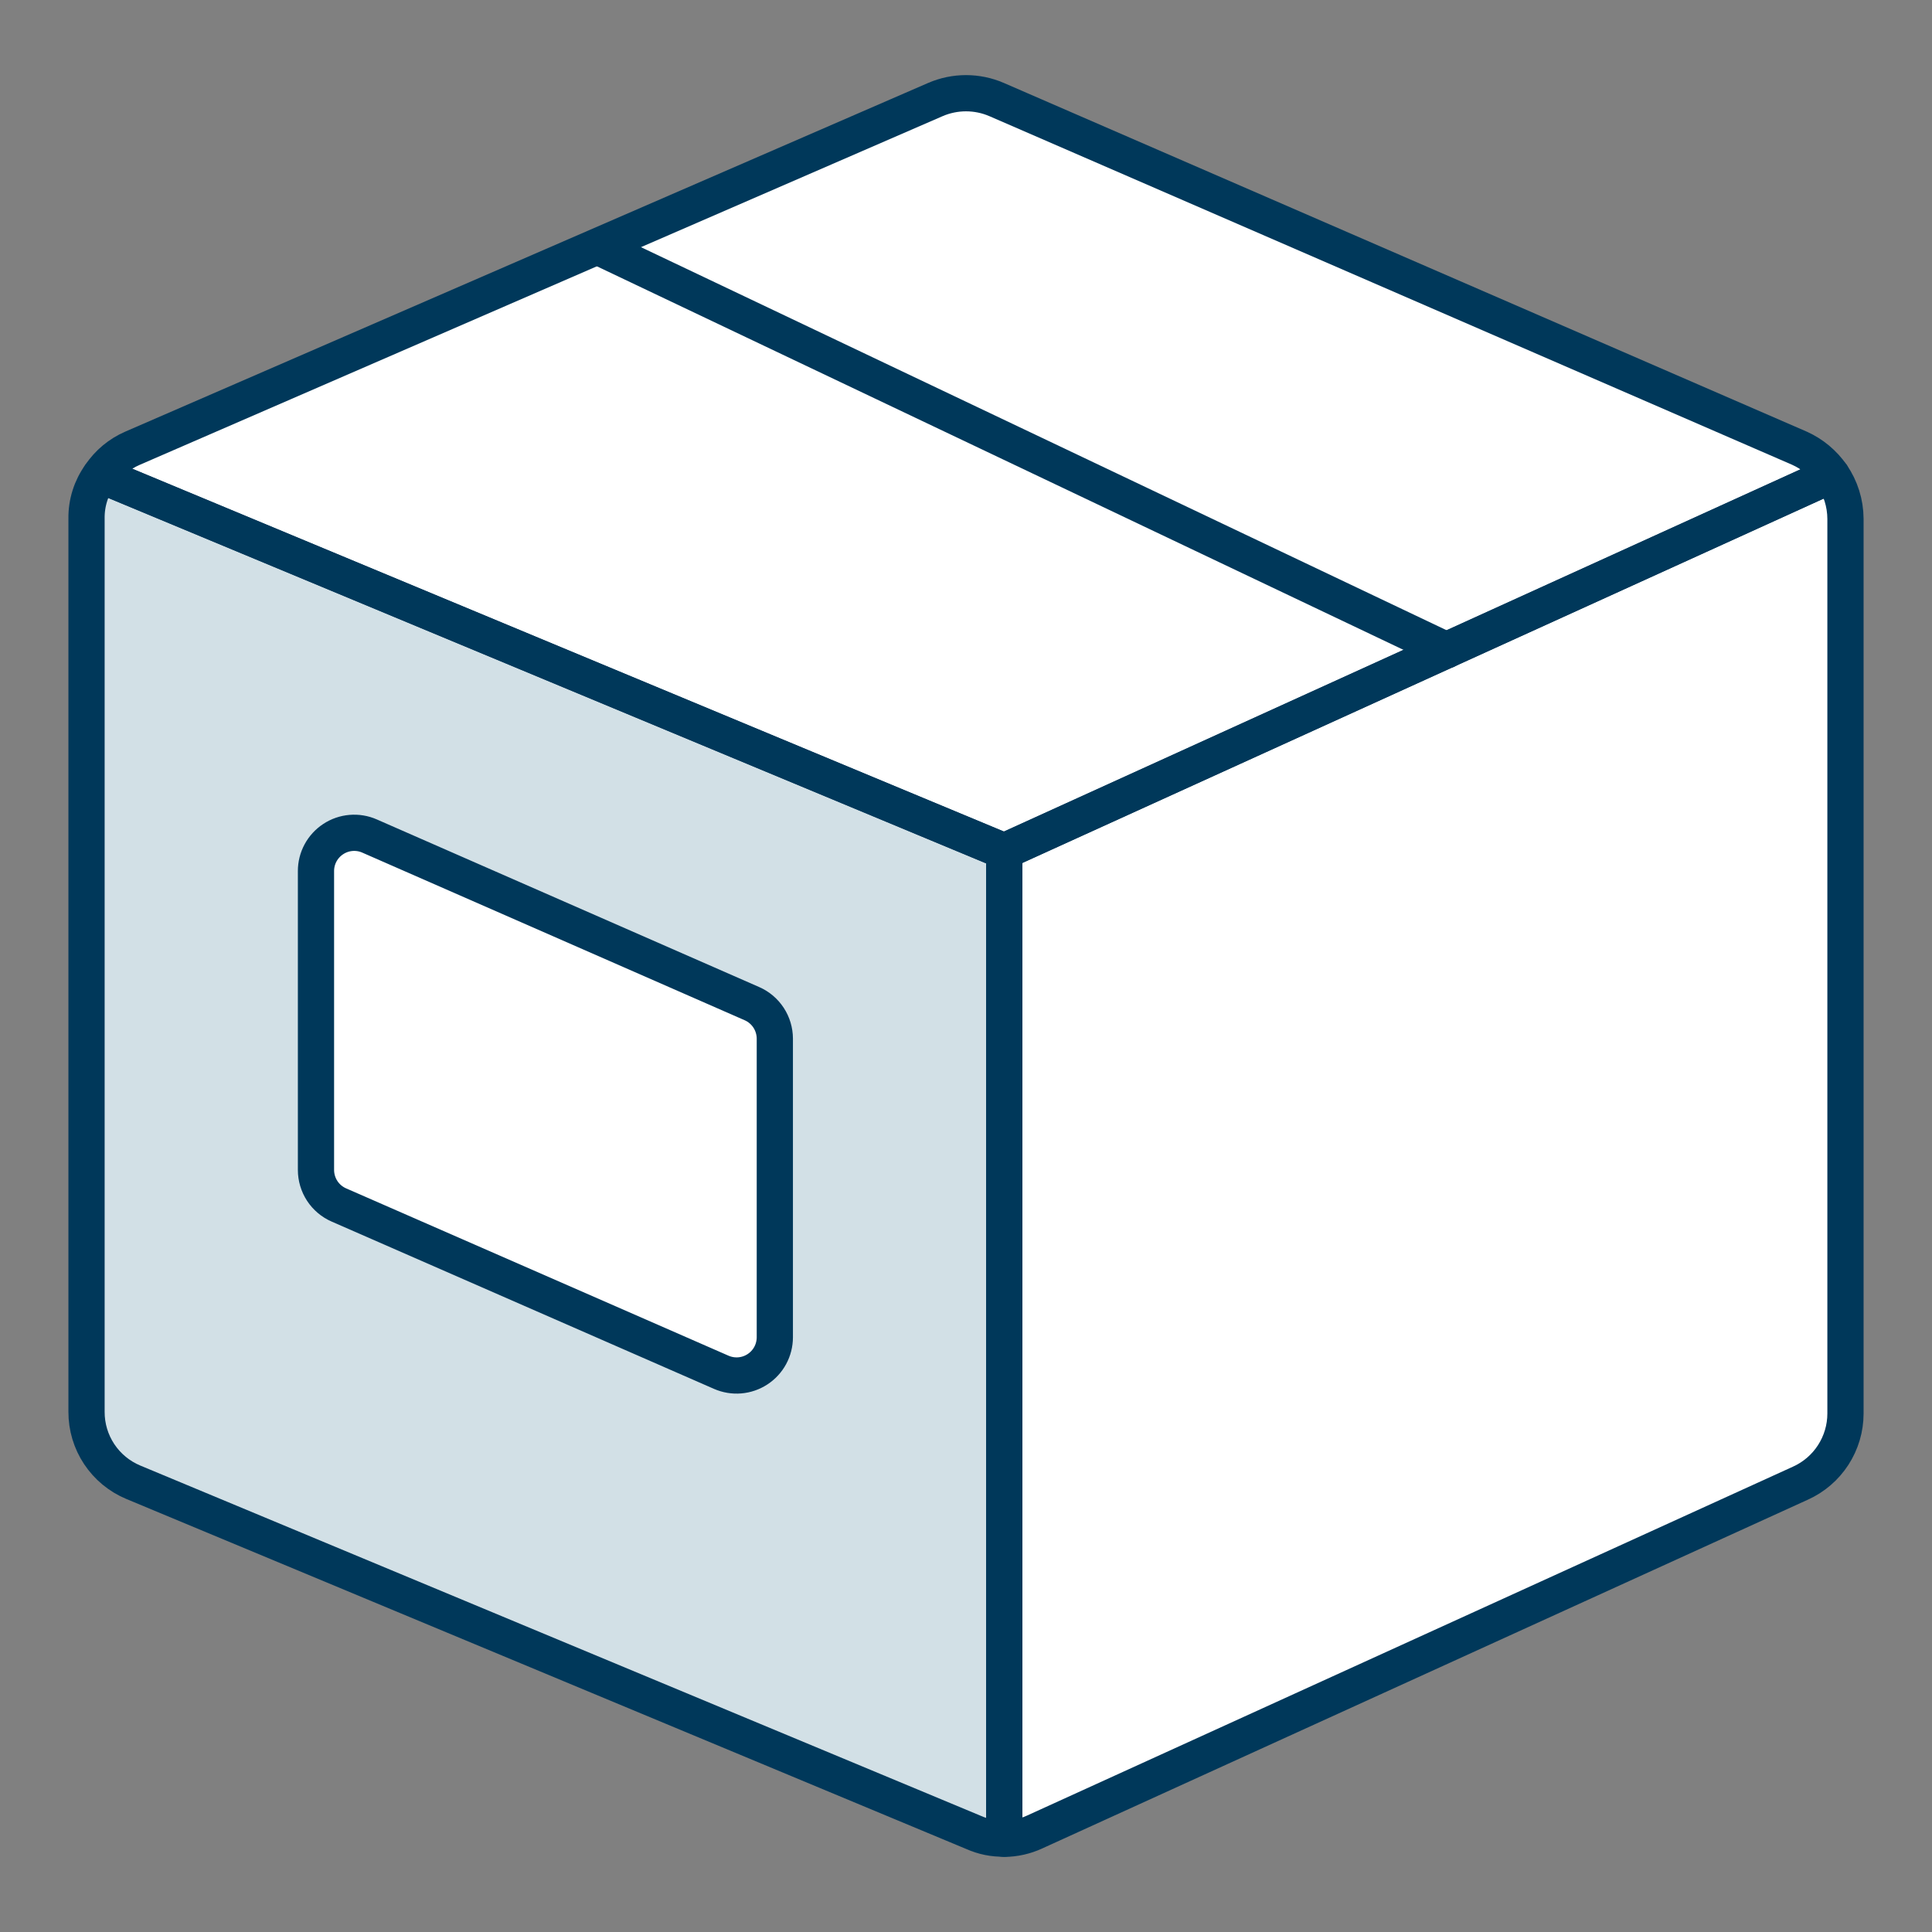<svg width="80" height="80" viewBox="0 0 80 80" fill="none" xmlns="http://www.w3.org/2000/svg"><rect x="0" y="0" width="80" height="80" fill="#808080" stroke="none"/><path d="M76.417 21.484V58.534C76.416 59.144 76.239 59.739 75.907 60.251C75.576 60.762 75.104 61.166 74.549 61.416L42.85 75.856C42.453 76.04 42.021 76.138 41.584 76.141V35.25L75.847 19.67C76.216 20.203 76.414 20.836 76.417 21.484Z" fill="white"/><path d="M75.847 19.67L41.583 35.25L4.153 19.67C4.481 19.18 4.943 18.796 5.483 18.562L38.733 4.122C39.133 3.949 39.564 3.86 40 3.86C40.436 3.86 40.867 3.949 41.267 4.122L74.517 18.562C75.052 18.804 75.511 19.187 75.847 19.67Z" fill="white"/><path d="M41.583 35.25V76.132C41.148 76.143 40.715 76.056 40.317 75.878L5.515 61.375C4.941 61.135 4.451 60.73 4.107 60.211C3.763 59.693 3.581 59.084 3.583 58.462V21.475C3.573 20.827 3.773 20.194 4.153 19.67L41.583 35.25Z" fill="#D2E0E6"/><path d="M24.752 10.214L59.902 26.928" stroke="#00385A" stroke-width="1.5" stroke-linecap="round" stroke-linejoin="round"/><path d="M32.084 43.008C32.083 42.7 31.993 42.399 31.825 42.142C31.656 41.884 31.416 41.681 31.134 41.558L15.3 34.617C15.059 34.511 14.796 34.468 14.533 34.49C14.271 34.512 14.019 34.599 13.799 34.744C13.579 34.888 13.398 35.085 13.273 35.316C13.148 35.548 13.083 35.807 13.084 36.07V48.445C13.084 48.753 13.174 49.054 13.342 49.312C13.511 49.57 13.751 49.773 14.034 49.896L29.867 56.824C30.108 56.929 30.371 56.973 30.633 56.951C30.895 56.929 31.147 56.842 31.367 56.698C31.587 56.554 31.768 56.358 31.893 56.127C32.018 55.896 32.083 55.637 32.084 55.374V43.008Z" fill="white"/><path d="M76.417 21.484V58.534C76.416 59.144 76.239 59.739 75.907 60.251C75.576 60.762 75.104 61.166 74.549 61.416L42.85 75.856C42.453 76.04 42.021 76.138 41.584 76.141V35.25L75.847 19.67C76.216 20.203 76.414 20.836 76.417 21.484V21.484Z" stroke="#00385A" stroke-width="1.5" stroke-linecap="round" stroke-linejoin="round"/><path d="M75.847 19.67L41.583 35.25L4.153 19.67C4.481 19.18 4.943 18.796 5.483 18.562L38.733 4.122C39.133 3.949 39.564 3.86 40 3.86C40.436 3.86 40.867 3.949 41.267 4.122L74.517 18.562C75.052 18.804 75.511 19.187 75.847 19.67V19.67Z" stroke="#00385A" stroke-width="1.5" stroke-linecap="round" stroke-linejoin="round"/><path d="M41.583 35.25V76.132C41.148 76.143 40.715 76.056 40.317 75.878L5.515 61.375C4.941 61.135 4.451 60.73 4.107 60.211C3.763 59.693 3.581 59.084 3.583 58.462V21.475C3.573 20.827 3.773 20.194 4.153 19.67L41.583 35.25Z" stroke="#00385A" stroke-width="1.5" stroke-linecap="round" stroke-linejoin="round"/><path d="M32.084 43.008C32.083 42.7 31.993 42.399 31.825 42.142C31.656 41.884 31.416 41.681 31.134 41.558L15.3 34.617C15.059 34.511 14.796 34.468 14.533 34.49C14.271 34.512 14.019 34.599 13.799 34.744C13.579 34.888 13.398 35.085 13.273 35.316C13.148 35.548 13.083 35.807 13.084 36.07V48.445C13.084 48.753 13.174 49.054 13.342 49.312C13.511 49.57 13.751 49.773 14.034 49.896L29.867 56.824C30.108 56.929 30.371 56.973 30.633 56.951C30.895 56.929 31.147 56.842 31.367 56.698C31.587 56.554 31.768 56.358 31.893 56.127C32.018 55.896 32.083 55.637 32.084 55.374V43.008Z" stroke="#00385A" stroke-width="1.5" stroke-linecap="round" stroke-linejoin="round"/></svg>